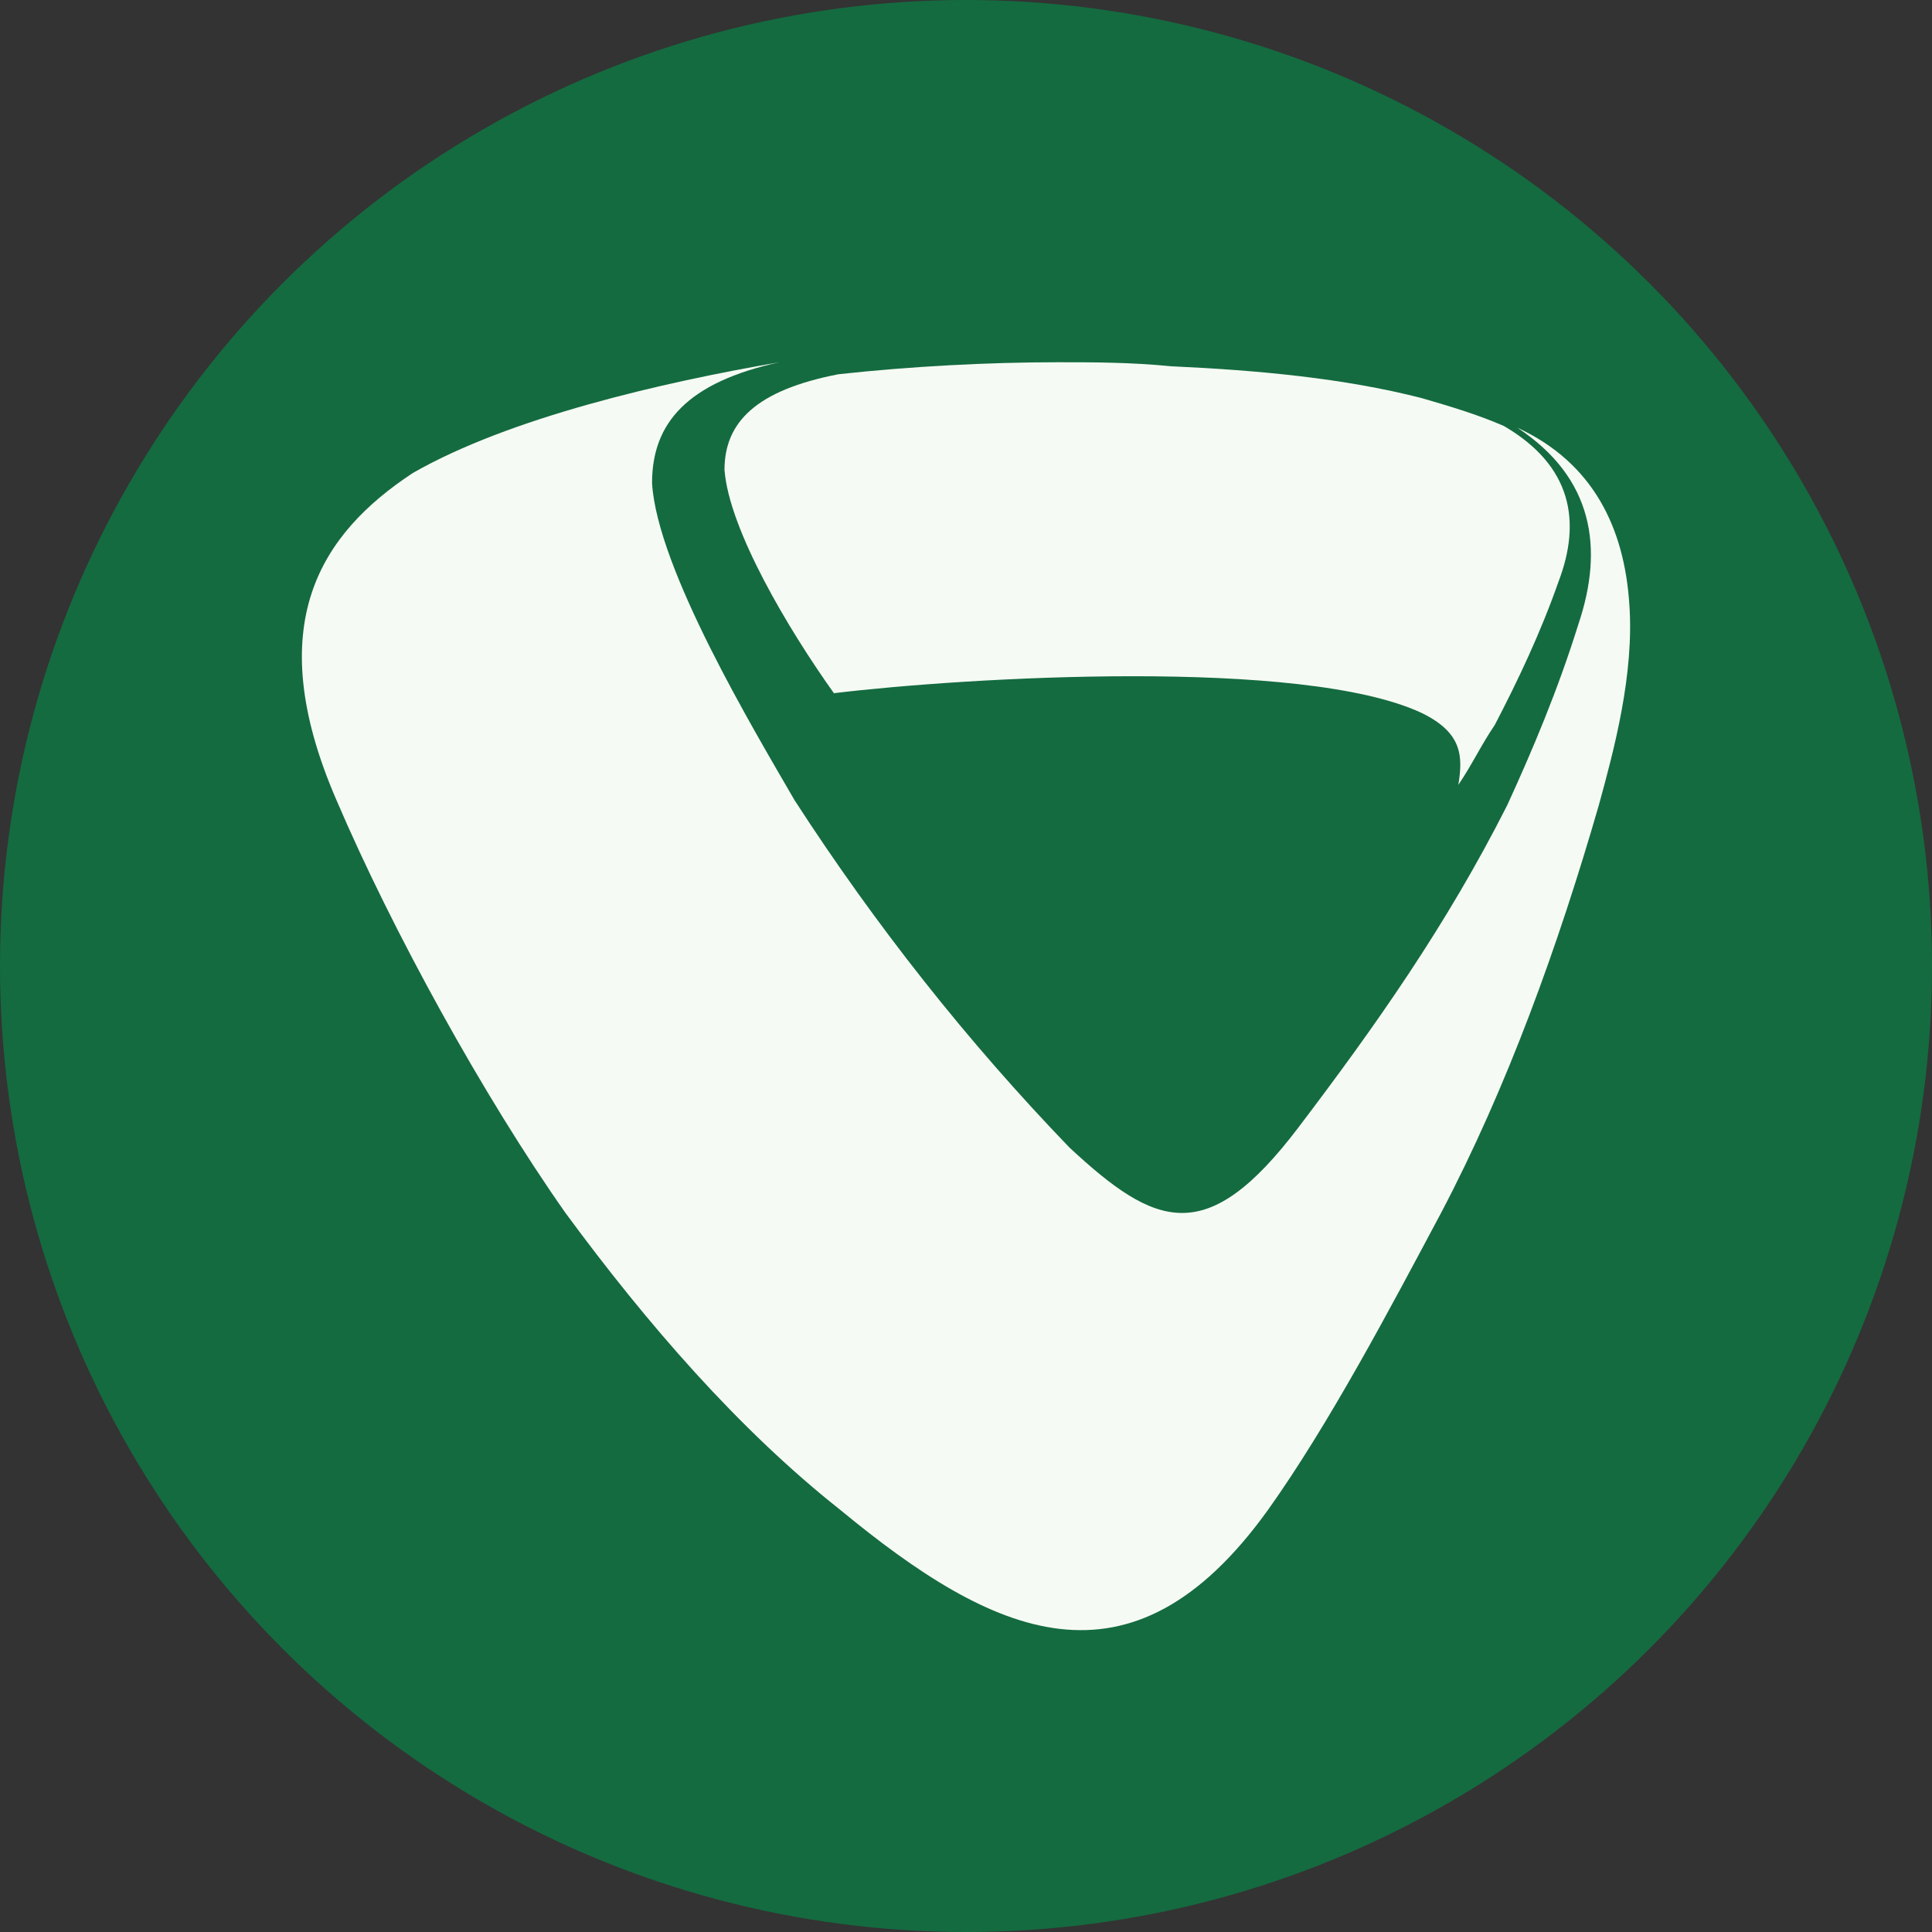 <svg width="24" height="24" viewBox="0 0 24 24" fill="none" xmlns="http://www.w3.org/2000/svg">
<rect x="0" y="0" width="24" height="24" fill="#333333" stroke="none"/>
<circle cx="12" cy="12" r="12" fill="#146B40"/>
<path fill-rule="evenodd" clip-rule="evenodd" d="M9.681 4.5C8.543 4.75 8.1 5.25 8.1 6.001C8.163 7.064 9.364 9.065 9.87 9.94C10.882 11.504 12.02 12.942 13.285 14.255C14.36 15.255 14.992 15.506 16.13 14.005C17.079 12.754 17.964 11.504 18.723 10.003C19.039 9.315 19.355 8.565 19.608 7.752C19.924 6.814 19.797 5.938 18.849 5.313C19.797 5.751 20.177 6.564 20.24 7.502C20.303 8.377 20.05 9.315 19.861 10.003C19.355 11.754 18.723 13.505 17.901 15.068C17.268 16.256 16.509 17.694 15.751 18.757C14.043 21.134 12.336 20.321 10.439 18.757C9.175 17.757 8.037 16.444 7.025 15.068C6.013 13.63 4.875 11.566 4.18 9.94C3.231 7.752 3.99 6.626 5.128 5.876C6.329 5.188 8.226 4.75 9.681 4.5Z" fill="#F6FAF4"/>
<path fill-rule="evenodd" clip-rule="evenodd" d="M10.359 8.611C12.001 8.413 16.191 8.165 17.663 8.858C18.172 9.106 18.172 9.403 18.116 9.75C18.285 9.502 18.399 9.255 18.568 9.007C18.852 8.462 19.135 7.868 19.361 7.224C19.644 6.481 19.531 5.788 18.682 5.292C18.342 5.144 18.002 5.045 17.663 4.946C16.7 4.698 15.624 4.599 14.549 4.55C14.039 4.5 13.586 4.5 13.133 4.5C12.284 4.5 11.321 4.55 10.415 4.649C9.396 4.847 9 5.243 9 5.837C9.057 6.58 9.793 7.818 10.359 8.611Z" fill="#F6FAF4"/>
</svg>
